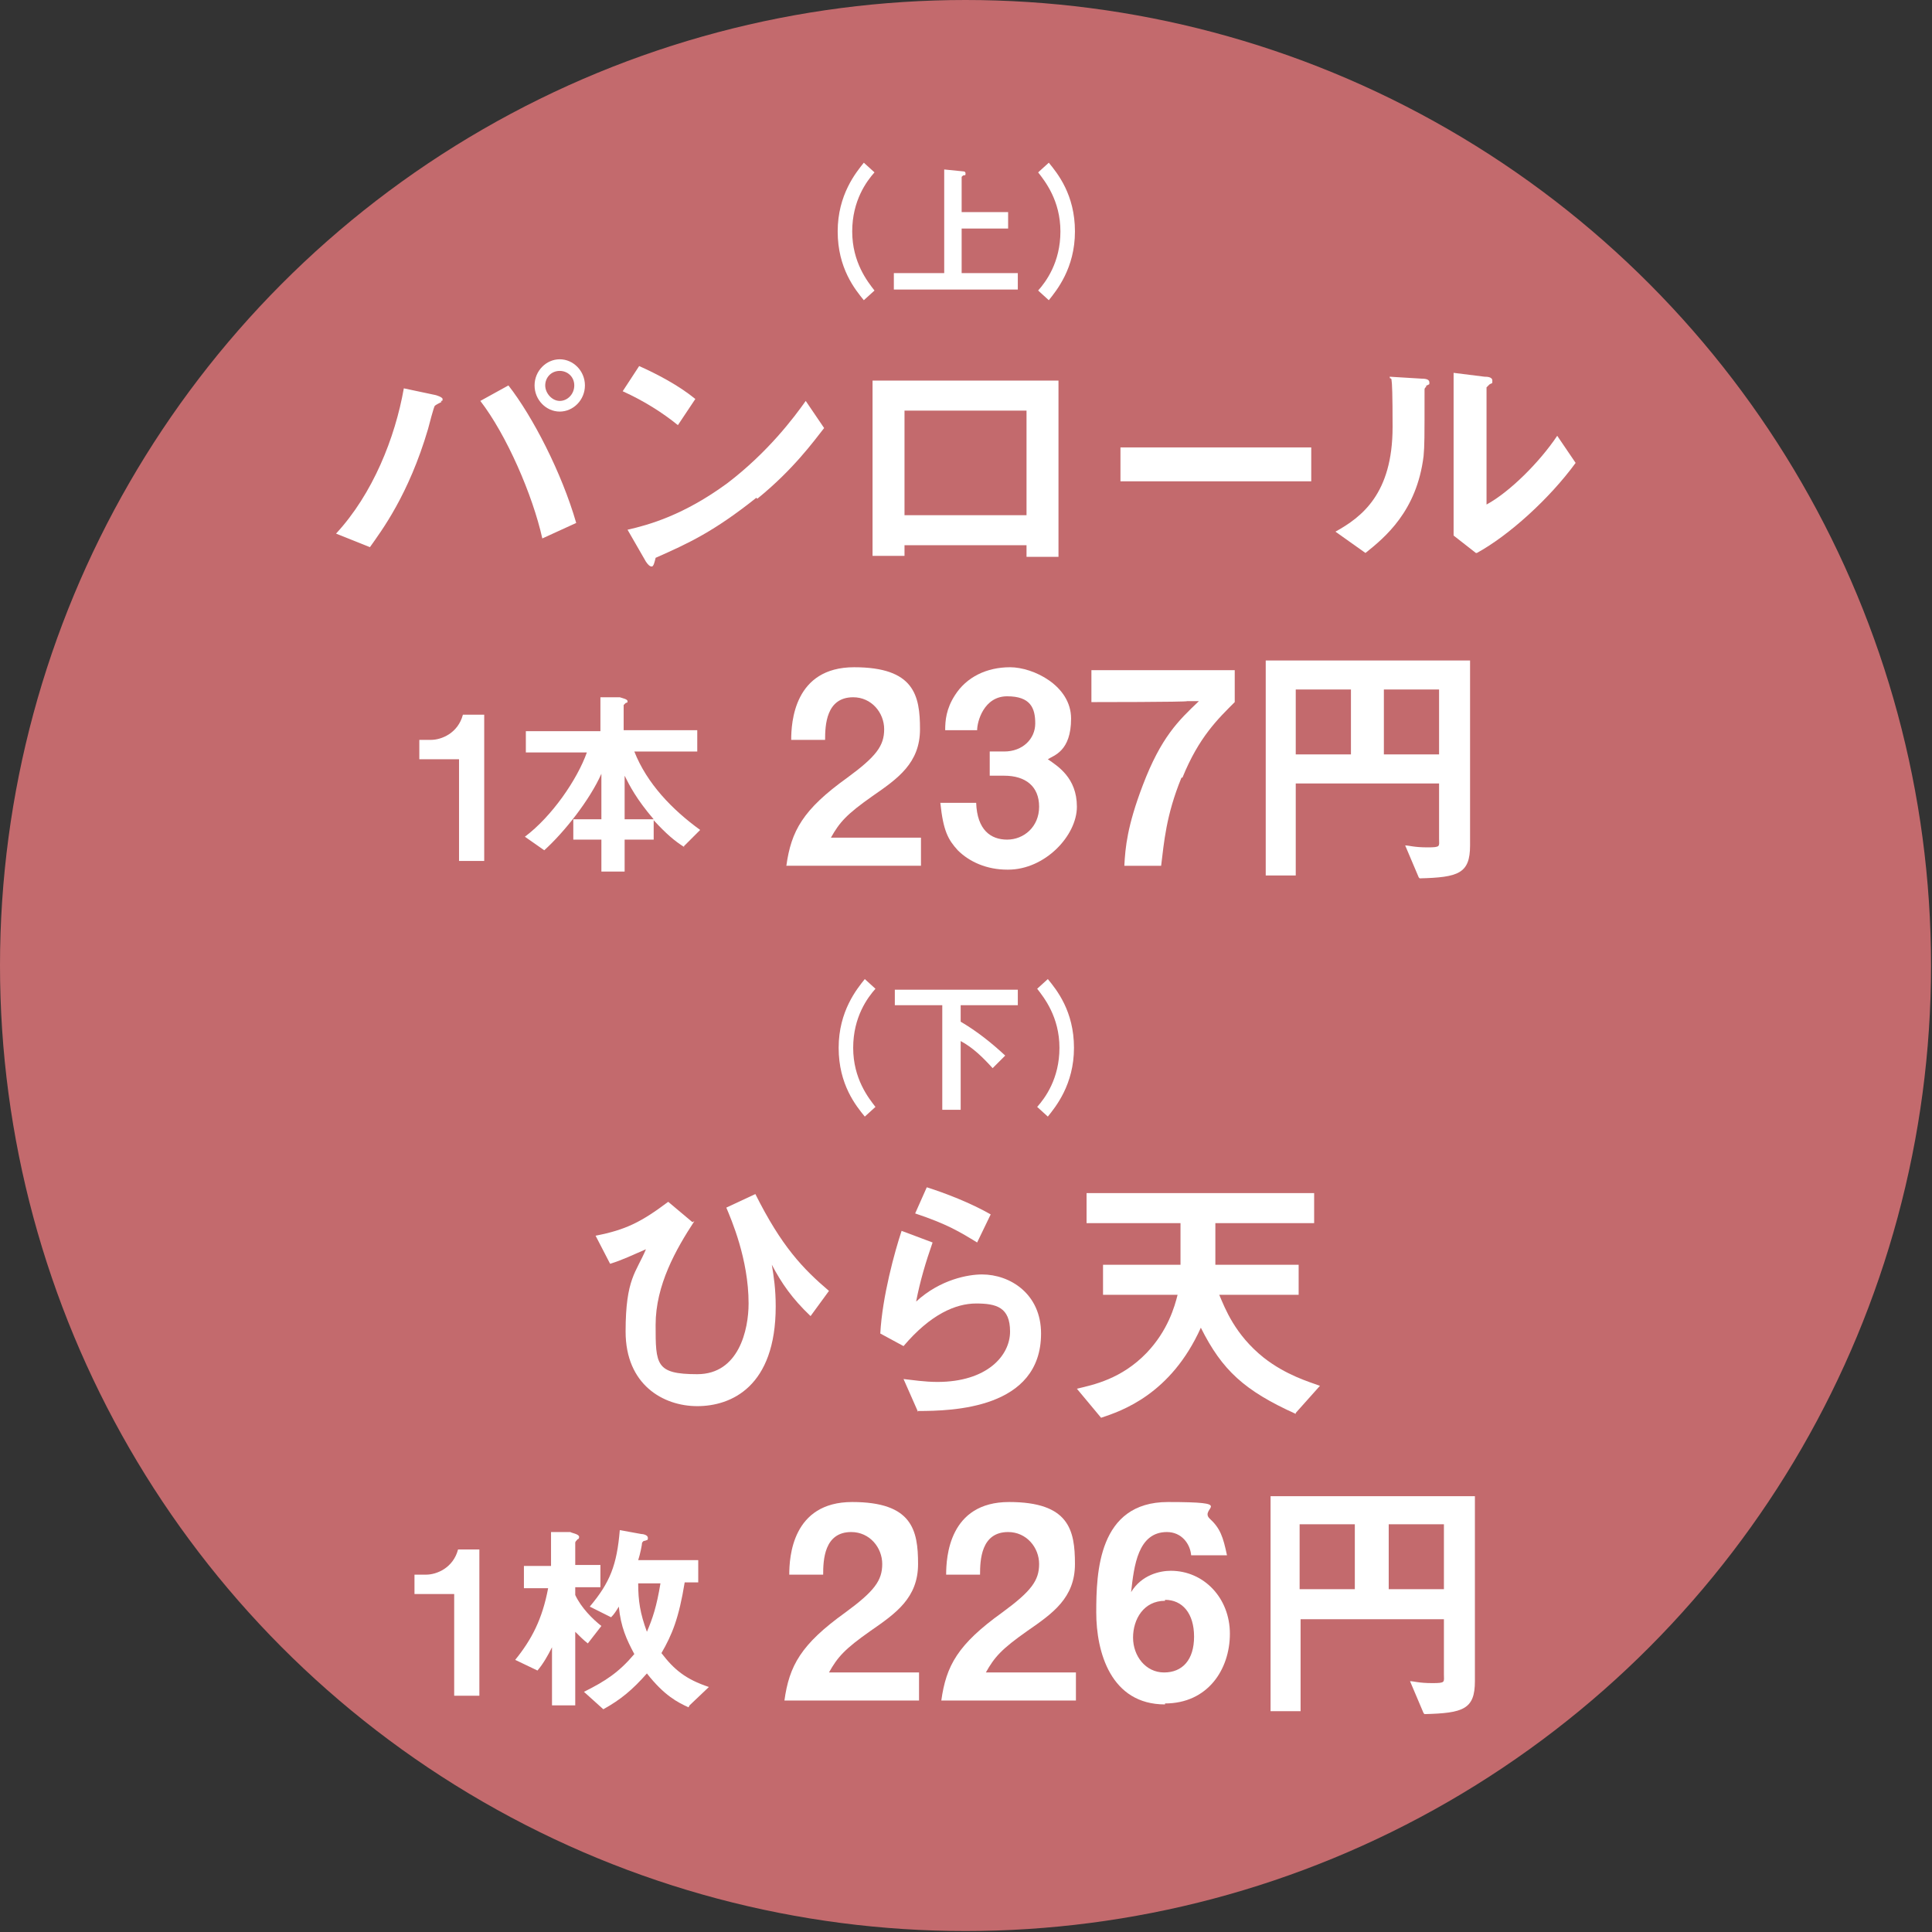 <svg xmlns="http://www.w3.org/2000/svg" viewBox="0 0 199.5 199.5"><rect x="0" y="0" width="199.5" height="199.5" fill="#333333" stroke="none"/><defs><style>      .cls-1 {        fill: #c36a6d;        mix-blend-mode: multiply;      }      .cls-1, .cls-2 {        stroke-width: 0px;      }      .cls-3 {        isolation: isolate;      }      .cls-2 {        fill: #fff;      }    </style></defs><g class="cls-3"><g id="_&#x30EC;&#x30A4;&#x30E4;&#x30FC;_1" data-name="&#x30EC;&#x30A4;&#x30E4;&#x30FC; 1"><g><circle class="cls-1" cx="99.7" cy="99.7" r="99.7"></circle><g><path class="cls-2" d="M71.7,126.1c-1.9,2.9-4,6.6-4,10.7s0,5.1,4.3,5.1,5.3-4.6,5.3-7.3c0-4.6-1.8-8.7-2.3-9.9l3-1.4c2.7,5.4,4.9,7.7,7.6,10l-1.9,2.6c-1.9-1.8-3-3.4-4-5.3.2,1.2.4,2.5.4,4.3,0,8.3-4.6,10.3-8.1,10.3s-7.4-2.2-7.4-7.7,1.1-6.1,2.1-8.5c-1.4.6-2.4,1.1-3.7,1.5l-1.5-2.9c3.1-.6,4.7-1.4,7.5-3.5l2.5,2.1Z"></path><path class="cls-2" d="M94.8,145.8l-1.5-3.4c.9.1,2.2.3,3.5.3,5.1,0,7.5-2.7,7.5-5.2s-1.4-2.9-3.5-2.9-4.7,1.1-7.5,4.4l-2.4-1.3c.2-3.8,1.5-8.5,2.2-10.6l3.2,1.2c-.7,2-1.3,4-1.7,6.1,2.5-2.3,5.4-2.8,6.8-2.8,2.9,0,6.1,2,6.1,6.1,0,7.8-9.2,8-12.7,8ZM100.9,128.3c-1.8-1.1-3.1-1.9-6.4-3l1.2-2.7c1.9.6,4.5,1.6,6.6,2.8l-1.4,2.9Z"></path><path class="cls-2" d="M133.8,146c-5.3-2.4-7.6-4.5-9.8-8.9-3.1,6.9-8.2,8.6-10.3,9.3l-2.5-3c1.7-.4,4.6-1,7.2-3.7,2.2-2.3,2.9-4.8,3.2-6h-7.7v-3.1h8v-4.3h-9.7v-3.1h23.5v3.1h-10.2c0,2.5,0,3.2,0,4.3h8.6v3.1h-8.2c.6,1.4,1.6,4.1,4.6,6.5,2.3,1.8,4.7,2.5,5.8,2.9l-2.5,2.8Z"></path></g><g><path class="cls-2" d="M46.9,175.1v-10.5h-4.1v-2h1.2c1.1,0,2.8-.7,3.3-2.6h2.2v15.1h-2.6Z"></path><path class="cls-2" d="M60.7,169.7c-.4-.3-.9-.8-1.3-1.2v7.6h-2.4v-6c-.4.8-.9,1.7-1.5,2.4l-2.3-1.1c1.7-2.1,2.8-4.2,3.4-7.4h-2.5v-2.3h2.8v-3.5h2c.1.1.9.2.9.5s-.2.2-.2.3c-.1.1-.2.2-.2.3v2.3h2.6v2.3h-2.6v.8c.6,1.3,1.8,2.5,2.7,3.2l-1.4,1.8ZM71.1,176.3c-1.1-.5-2.5-1.2-4.3-3.5-1.5,1.7-2.7,2.7-4.5,3.7l-2-1.8c2.2-1.1,3.6-2,5.2-3.9-.8-1.5-1.4-2.8-1.6-4.9-.3.5-.5.8-.8,1.1l-2.2-1.1c2.1-2.5,2.8-4.3,3.1-7.9l2.2.4c.2,0,.7.1.7.4s-.1.2-.3.3c-.2,0-.2.1-.3.2,0,.2-.2,1.2-.4,1.8h6.2v2.3h-1.4c-.6,3.7-1.3,5.4-2.4,7.3,1.3,1.7,2.5,2.7,4.9,3.5l-2,1.9ZM65.9,163.5c0,1.8.2,3.1.9,5,.6-1.4,1-2.6,1.4-5h-2.3Z"></path><path class="cls-2" d="M81,175.6c.5-3.6,1.7-5.8,6.3-9.1,3-2.2,3.8-3.3,3.8-5s-1.3-3.3-3.2-3.3c-2.8,0-2.9,2.9-2.9,4.4h-3.5c0-1.8.3-7.5,6.5-7.5s6.8,2.9,6.8,6.4-2.3,5.1-4.9,6.9c-2.7,1.9-3.4,2.7-4.3,4.3h9.3v2.9h-14.1Z"></path><path class="cls-2" d="M97.2,175.6c.5-3.6,1.7-5.8,6.3-9.1,3-2.2,3.8-3.3,3.8-5s-1.3-3.3-3.2-3.3c-2.8,0-2.9,2.9-2.9,4.4h-3.5c0-1.8.3-7.5,6.5-7.5s6.8,2.9,6.8,6.4-2.3,5.1-4.9,6.9c-2.7,1.9-3.4,2.7-4.3,4.3h9.3v2.9h-14.1Z"></path><path class="cls-2" d="M120.3,176c-5.6,0-7.1-5.4-7.1-9.5s.2-11.4,7.4-11.4,3.2.6,4.3,1.7c1.1,1,1.4,1.9,1.8,3.8h-3.7c-.1-1.2-1-2.4-2.5-2.4-3,0-3.4,3.5-3.7,6.2,1.1-1.8,3-2.2,4.1-2.2,3.4,0,6.1,2.8,6.1,6.5s-2.3,7.2-6.7,7.2ZM120.3,165.3c-2.2,0-3.3,1.9-3.3,3.8s1.3,3.6,3.2,3.6,3.1-1.3,3.1-3.7-1.2-3.8-3-3.8Z"></path><path class="cls-2" d="M147,176.9l-1.4-3.3c.4,0,.9.2,2.3.2s1.2-.1,1.2-.9v-5.7h-14.8v9.5h-3.1v-22.2h21.1v19.1c0,2.9-1.2,3.3-5.2,3.4ZM139.9,157.4h-5.7v6.7h5.7v-6.7ZM149.1,157.4h-5.7v6.7h5.7v-6.7Z"></path></g><g><path class="cls-2" d="M45.6,41.5c0,0-.6.3-.7.4-.1.1-.6,2-.7,2.4-2,6.8-4.8,10.5-6,12.2l-3.5-1.4c3.8-4.1,6.1-9.9,7-15l3.3.7c0,0,.7.2.7.4s0,.2-.2.2ZM56,55.6c-1-4.5-3.7-10.7-6.4-14.2l2.9-1.6c2.5,3.2,5.5,9,7,14.2l-3.5,1.6ZM57.8,42.5c-1.4,0-2.6-1.2-2.6-2.7s1.2-2.7,2.6-2.7,2.6,1.2,2.6,2.7-1.2,2.7-2.6,2.7ZM57.8,38.3c-.9,0-1.5.7-1.5,1.5s.7,1.6,1.5,1.6,1.5-.7,1.5-1.6-.7-1.5-1.5-1.5Z"></path><path class="cls-2" d="M70,43.9c-1.6-1.3-3.5-2.5-5.7-3.5l1.7-2.6c1.8.8,4.1,2,5.8,3.4l-1.8,2.7ZM78.1,51.4c-4.4,3.5-7,4.7-10.4,6.2-.1.4-.2.9-.4.9s-.4-.2-.6-.5l-1.9-3.3c2.2-.5,5.8-1.5,10.3-4.8,4.2-3.2,6.9-6.8,8.1-8.5l1.9,2.8c-1.1,1.4-3.2,4.3-6.9,7.3Z"></path><path class="cls-2" d="M106,57.5v-1.2h-12.6v1.1h-3.3v-18.1h19.2v18.2h-3.3ZM106,42.4h-12.6v10.8h12.6v-10.8Z"></path><path class="cls-2" d="M115.7,49.7v-3.5h19.7v3.5h-19.7Z"></path><path class="cls-2" d="M147.3,39.9c-.2.2-.2.2-.2.4,0,5.2,0,5.6-.1,6.8-.7,5.7-4,8.4-6,10l-3.1-2.2c2.7-1.5,5.9-3.9,5.9-10.8s-.2-4.4-.3-5.2l3.3.2c.5,0,.8.1.8.4s0,.1-.4.4ZM152.4,57.1l-2.3-1.8v-16.8l3.2.4c.2,0,.8,0,.8.4s0,.2-.3.4c0,0-.3.3-.3.3v12.1c2.4-1.3,5.5-4.4,7.3-7.1l1.9,2.8c-2.7,3.7-6.9,7.5-10.2,9.3Z"></path></g><g><path class="cls-2" d="M89.2,31c-.9-1.1-2.7-3.3-2.7-7.1s1.9-6.1,2.7-7.1l1.1,1c-.8.9-2.3,2.9-2.3,6.1s1.6,5.2,2.3,6.1l-1.1,1Z"></path><path class="cls-2" d="M92.3,29.9v-1.7h5.2v-10.7l2,.2c0,0,.2,0,.2.2s0,.2-.2.2c0,0-.2.1-.2.2v3.6h4.8v1.7h-4.8v4.6h5.8v1.7h-12.8Z"></path><path class="cls-2" d="M108.3,31l-1.1-1c.8-.9,2.3-2.9,2.3-6.1s-1.6-5.2-2.3-6.1l1.1-1c.9,1.1,2.7,3.3,2.7,7.1s-1.9,6.1-2.7,7.1Z"></path></g><g><path class="cls-2" d="M89.3,115.3c-.9-1.1-2.7-3.3-2.7-7.1s1.9-6.1,2.7-7.1l1.1,1c-.8.9-2.3,2.9-2.3,6.1s1.6,5.2,2.3,6.1l-1.1,1Z"></path><path class="cls-2" d="M99.2,103.8v1.7c1.7,1,3.2,2.2,4.6,3.5l-1.3,1.3c-1-1.1-2-2.1-3.3-2.8v7.1h-1.9v-10.8h-4.9v-1.6h12.7v1.6h-6Z"></path><path class="cls-2" d="M108.2,115.3l-1.1-1c.8-.9,2.3-2.9,2.3-6.1s-1.6-5.2-2.3-6.1l1.1-1c.9,1.1,2.7,3.3,2.7,7.1s-1.9,6.1-2.7,7.1Z"></path></g><g><path class="cls-2" d="M47.4,88.9v-10.5h-4.1v-2h1.2c1.1,0,2.8-.7,3.3-2.6h2.2v15.1h-2.6Z"></path><path class="cls-2" d="M70.7,87.5c-1.1-.7-1.9-1.4-3.2-2.8v2h-3v3.3h-2.4v-3.3h-2.9v-2.1h2.9v-4.7c-1.2,2.7-3.8,6-5.9,7.9l-2-1.4c2.8-2.1,5.4-5.9,6.4-8.7h-6.3v-2.2h7.7v-3.5h2c.3.1.8.2.8.4s0,.1-.2.2c-.1.1-.2.2-.2.2v2.6h7.6v2.2h-6.5c1.3,3.3,3.9,6,6.8,8.1l-1.7,1.7ZM64.5,80.1v4.5h3c-1.8-2.1-2.5-3.5-3-4.5Z"></path><path class="cls-2" d="M81.2,89.4c.5-3.6,1.7-5.8,6.3-9.1,3-2.2,3.8-3.3,3.8-5s-1.3-3.3-3.2-3.3c-2.8,0-2.9,2.9-2.9,4.4h-3.5c0-1.8.3-7.5,6.5-7.5s6.8,2.9,6.8,6.4-2.3,5.1-4.9,6.9c-2.7,1.9-3.4,2.7-4.3,4.3h9.3v2.9h-14.1Z"></path><path class="cls-2" d="M104,89.8c-2.1,0-3.9-.8-5.1-2-1-1.1-1.5-2-1.8-4.9h3.7c.1,2.8,1.5,3.8,3.2,3.8s3.3-1.3,3.3-3.4-1.4-3.2-3.6-3.2h-1.5v-2.5h1.5c1.9,0,3.2-1.3,3.2-2.9s-.5-2.8-2.9-2.8-3.1,2.6-3.1,3.5h-3.3c0-1,.1-2.2,1-3.6,1.2-1.9,3.3-2.9,5.7-2.9s6.3,1.9,6.3,5.3-1.8,3.8-2.4,4.2c1,.7,3,1.9,3,4.9s-3.3,6.5-7.1,6.5Z"></path><path class="cls-2" d="M122,80.3c-1.6,3.9-1.8,6.7-2.1,9.1h-3.8c.1-1.9.3-4.1,1.9-8.3,1.9-5,3.7-6.7,5.8-8.7h-1.2c0,.1-9.9.1-9.9.1v-3.3h14.8v3.3c-1.7,1.7-3.7,3.6-5.4,7.8Z"></path><path class="cls-2" d="M146.5,90.6l-1.4-3.3c.4,0,.9.2,2.3.2s1.2-.1,1.2-.9v-5.7h-14.8v9.5h-3.1v-22.2h21.1v19.1c0,2.9-1.2,3.3-5.2,3.4ZM139.5,71.2h-5.7v6.7h5.7v-6.7ZM148.6,71.2h-5.7v6.7h5.7v-6.7Z"></path></g></g></g></g></svg>